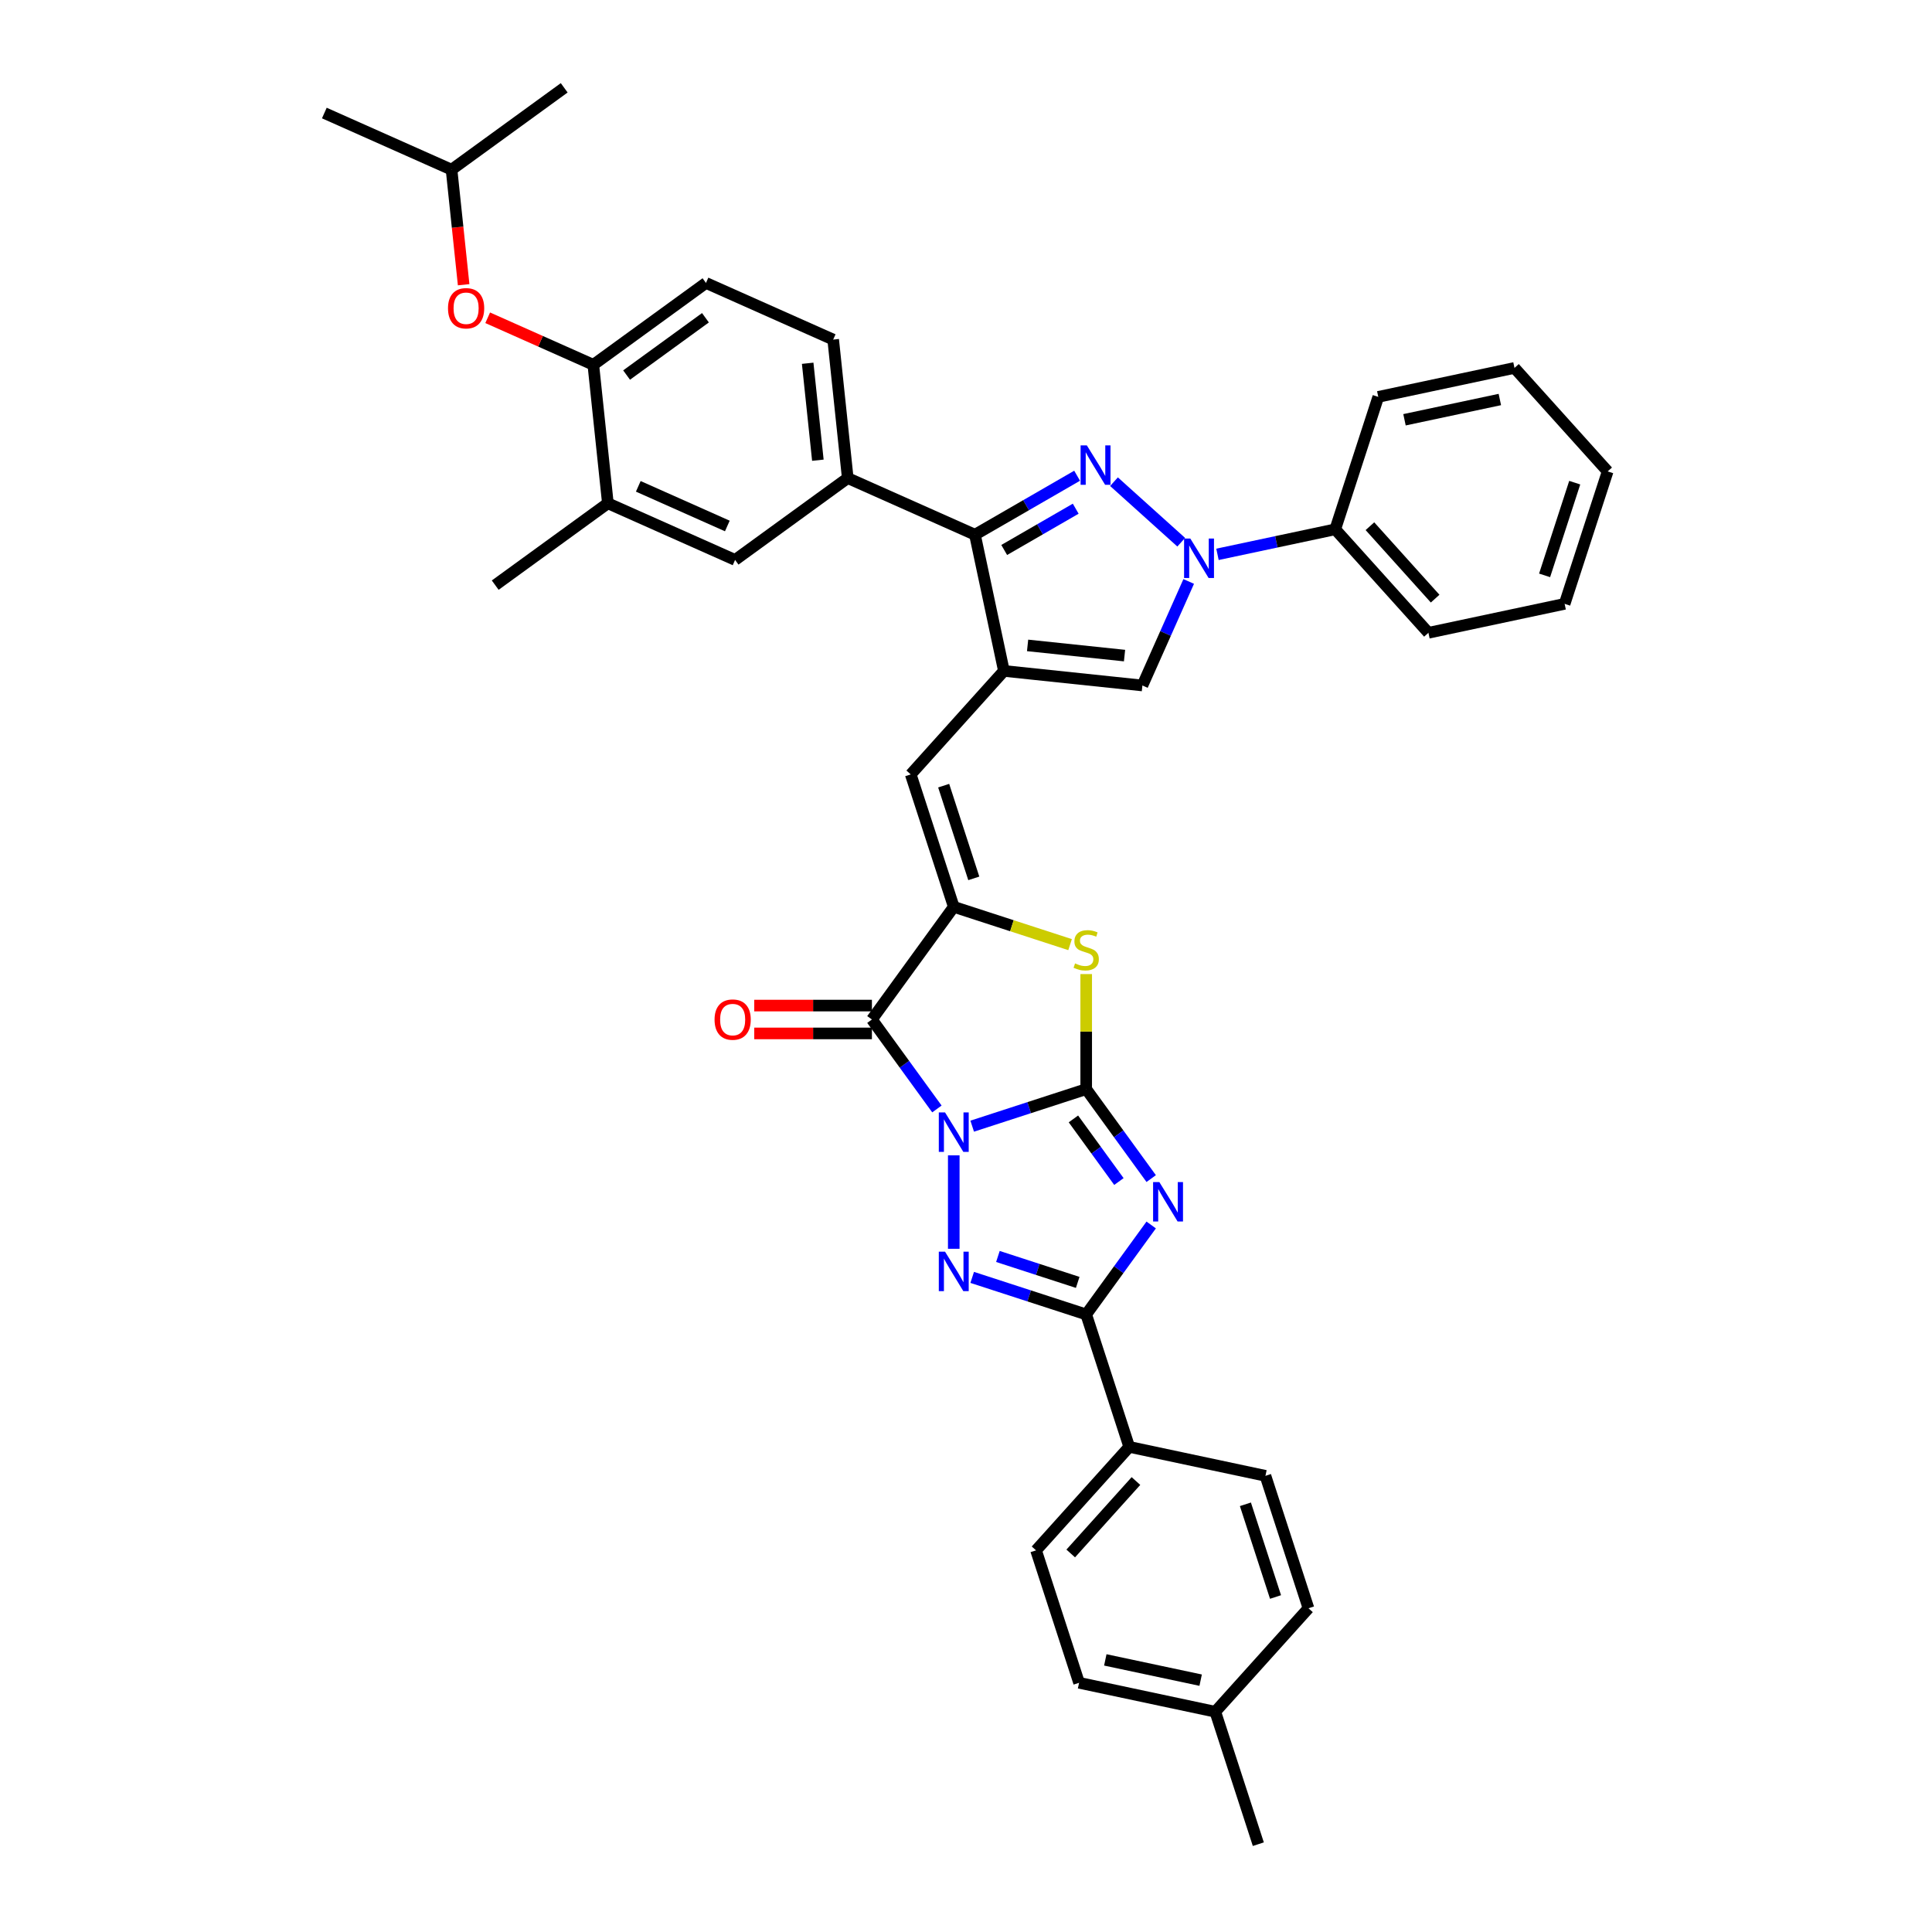 <?xml version='1.0' encoding='iso-8859-1'?>
<svg version='1.1' baseProfile='full'
              xmlns='http://www.w3.org/2000/svg'
                      xmlns:rdkit='http://www.rdkit.org/xml'
                      xmlns:xlink='http://www.w3.org/1999/xlink'
                  xml:space='preserve'
width='1000px' height='1000px' viewBox='0 0 1000 1000'>
<!-- END OF HEADER -->
<rect style='opacity:1.0;fill:#FFFFFF;stroke:none' width='1000' height='1000' x='0' y='0'> </rect>
<path class='bond-0' d='M 503.209,582.901 L 532.712,573.315' style='fill:none;fill-rule:evenodd;stroke:#0000FF;stroke-width:6px;stroke-linecap:butt;stroke-linejoin:miter;stroke-opacity:1' />
<path class='bond-0' d='M 532.712,573.315 L 562.215,563.728' style='fill:none;fill-rule:evenodd;stroke:#000000;stroke-width:6px;stroke-linecap:butt;stroke-linejoin:miter;stroke-opacity:1' />
<path class='bond-2' d='M 493.666,598.009 L 493.666,646.37' style='fill:none;fill-rule:evenodd;stroke:#0000FF;stroke-width:6px;stroke-linecap:butt;stroke-linejoin:miter;stroke-opacity:1' />
<path class='bond-3' d='M 484.942,573.993 L 468.121,550.842' style='fill:none;fill-rule:evenodd;stroke:#0000FF;stroke-width:6px;stroke-linecap:butt;stroke-linejoin:miter;stroke-opacity:1' />
<path class='bond-3' d='M 468.121,550.842 L 451.3,527.69' style='fill:none;fill-rule:evenodd;stroke:#000000;stroke-width:6px;stroke-linecap:butt;stroke-linejoin:miter;stroke-opacity:1' />
<path class='bond-1' d='M 562.215,563.728 L 579.035,586.88' style='fill:none;fill-rule:evenodd;stroke:#000000;stroke-width:6px;stroke-linecap:butt;stroke-linejoin:miter;stroke-opacity:1' />
<path class='bond-1' d='M 579.035,586.88 L 595.856,610.032' style='fill:none;fill-rule:evenodd;stroke:#0000FF;stroke-width:6px;stroke-linecap:butt;stroke-linejoin:miter;stroke-opacity:1' />
<path class='bond-1' d='M 555.599,579.147 L 567.373,595.353' style='fill:none;fill-rule:evenodd;stroke:#000000;stroke-width:6px;stroke-linecap:butt;stroke-linejoin:miter;stroke-opacity:1' />
<path class='bond-1' d='M 567.373,595.353 L 579.147,611.559' style='fill:none;fill-rule:evenodd;stroke:#0000FF;stroke-width:6px;stroke-linecap:butt;stroke-linejoin:miter;stroke-opacity:1' />
<path class='bond-9' d='M 562.215,563.728 L 562.215,533.954' style='fill:none;fill-rule:evenodd;stroke:#000000;stroke-width:6px;stroke-linecap:butt;stroke-linejoin:miter;stroke-opacity:1' />
<path class='bond-9' d='M 562.215,533.954 L 562.215,504.179' style='fill:none;fill-rule:evenodd;stroke:#CCCC00;stroke-width:6px;stroke-linecap:butt;stroke-linejoin:miter;stroke-opacity:1' />
<path class='bond-38' d='M 595.856,634.047 L 579.035,657.199' style='fill:none;fill-rule:evenodd;stroke:#0000FF;stroke-width:6px;stroke-linecap:butt;stroke-linejoin:miter;stroke-opacity:1' />
<path class='bond-38' d='M 579.035,657.199 L 562.215,680.351' style='fill:none;fill-rule:evenodd;stroke:#000000;stroke-width:6px;stroke-linecap:butt;stroke-linejoin:miter;stroke-opacity:1' />
<path class='bond-7' d='M 503.209,661.178 L 532.712,670.764' style='fill:none;fill-rule:evenodd;stroke:#0000FF;stroke-width:6px;stroke-linecap:butt;stroke-linejoin:miter;stroke-opacity:1' />
<path class='bond-7' d='M 532.712,670.764 L 562.215,680.351' style='fill:none;fill-rule:evenodd;stroke:#000000;stroke-width:6px;stroke-linecap:butt;stroke-linejoin:miter;stroke-opacity:1' />
<path class='bond-7' d='M 516.514,650.344 L 537.166,657.055' style='fill:none;fill-rule:evenodd;stroke:#0000FF;stroke-width:6px;stroke-linecap:butt;stroke-linejoin:miter;stroke-opacity:1' />
<path class='bond-7' d='M 537.166,657.055 L 557.818,663.765' style='fill:none;fill-rule:evenodd;stroke:#000000;stroke-width:6px;stroke-linecap:butt;stroke-linejoin:miter;stroke-opacity:1' />
<path class='bond-6' d='M 451.3,527.69 L 493.666,469.379' style='fill:none;fill-rule:evenodd;stroke:#000000;stroke-width:6px;stroke-linecap:butt;stroke-linejoin:miter;stroke-opacity:1' />
<path class='bond-18' d='M 451.3,520.483 L 420.848,520.483' style='fill:none;fill-rule:evenodd;stroke:#000000;stroke-width:6px;stroke-linecap:butt;stroke-linejoin:miter;stroke-opacity:1' />
<path class='bond-18' d='M 420.848,520.483 L 390.396,520.483' style='fill:none;fill-rule:evenodd;stroke:#FF0000;stroke-width:6px;stroke-linecap:butt;stroke-linejoin:miter;stroke-opacity:1' />
<path class='bond-18' d='M 451.3,534.898 L 420.848,534.898' style='fill:none;fill-rule:evenodd;stroke:#000000;stroke-width:6px;stroke-linecap:butt;stroke-linejoin:miter;stroke-opacity:1' />
<path class='bond-18' d='M 420.848,534.898 L 390.396,534.898' style='fill:none;fill-rule:evenodd;stroke:#FF0000;stroke-width:6px;stroke-linecap:butt;stroke-linejoin:miter;stroke-opacity:1' />
<path class='bond-4' d='M 557.513,246.237 L 531.075,261.502' style='fill:none;fill-rule:evenodd;stroke:#0000FF;stroke-width:6px;stroke-linecap:butt;stroke-linejoin:miter;stroke-opacity:1' />
<path class='bond-4' d='M 531.075,261.502 L 504.636,276.766' style='fill:none;fill-rule:evenodd;stroke:#000000;stroke-width:6px;stroke-linecap:butt;stroke-linejoin:miter;stroke-opacity:1' />
<path class='bond-4' d='M 556.789,263.301 L 538.282,273.986' style='fill:none;fill-rule:evenodd;stroke:#0000FF;stroke-width:6px;stroke-linecap:butt;stroke-linejoin:miter;stroke-opacity:1' />
<path class='bond-4' d='M 538.282,273.986 L 519.775,284.671' style='fill:none;fill-rule:evenodd;stroke:#000000;stroke-width:6px;stroke-linecap:butt;stroke-linejoin:miter;stroke-opacity:1' />
<path class='bond-40' d='M 576.599,249.32 L 611.397,280.653' style='fill:none;fill-rule:evenodd;stroke:#0000FF;stroke-width:6px;stroke-linecap:butt;stroke-linejoin:miter;stroke-opacity:1' />
<path class='bond-5' d='M 519.622,347.267 L 471.393,400.831' style='fill:none;fill-rule:evenodd;stroke:#000000;stroke-width:6px;stroke-linecap:butt;stroke-linejoin:miter;stroke-opacity:1' />
<path class='bond-10' d='M 519.622,347.267 L 504.636,276.766' style='fill:none;fill-rule:evenodd;stroke:#000000;stroke-width:6px;stroke-linecap:butt;stroke-linejoin:miter;stroke-opacity:1' />
<path class='bond-12' d='M 519.622,347.267 L 591.303,354.801' style='fill:none;fill-rule:evenodd;stroke:#000000;stroke-width:6px;stroke-linecap:butt;stroke-linejoin:miter;stroke-opacity:1' />
<path class='bond-12' d='M 531.881,334.061 L 582.058,339.335' style='fill:none;fill-rule:evenodd;stroke:#000000;stroke-width:6px;stroke-linecap:butt;stroke-linejoin:miter;stroke-opacity:1' />
<path class='bond-11' d='M 493.666,469.379 L 471.393,400.831' style='fill:none;fill-rule:evenodd;stroke:#000000;stroke-width:6px;stroke-linecap:butt;stroke-linejoin:miter;stroke-opacity:1' />
<path class='bond-11' d='M 504.035,454.642 L 488.444,406.658' style='fill:none;fill-rule:evenodd;stroke:#000000;stroke-width:6px;stroke-linecap:butt;stroke-linejoin:miter;stroke-opacity:1' />
<path class='bond-39' d='M 493.666,469.379 L 523.767,479.16' style='fill:none;fill-rule:evenodd;stroke:#000000;stroke-width:6px;stroke-linecap:butt;stroke-linejoin:miter;stroke-opacity:1' />
<path class='bond-39' d='M 523.767,479.16 L 553.868,488.94' style='fill:none;fill-rule:evenodd;stroke:#CCCC00;stroke-width:6px;stroke-linecap:butt;stroke-linejoin:miter;stroke-opacity:1' />
<path class='bond-16' d='M 562.215,680.351 L 584.487,748.899' style='fill:none;fill-rule:evenodd;stroke:#000000;stroke-width:6px;stroke-linecap:butt;stroke-linejoin:miter;stroke-opacity:1' />
<path class='bond-8' d='M 615.273,300.964 L 603.288,327.883' style='fill:none;fill-rule:evenodd;stroke:#0000FF;stroke-width:6px;stroke-linecap:butt;stroke-linejoin:miter;stroke-opacity:1' />
<path class='bond-8' d='M 603.288,327.883 L 591.303,354.801' style='fill:none;fill-rule:evenodd;stroke:#000000;stroke-width:6px;stroke-linecap:butt;stroke-linejoin:miter;stroke-opacity:1' />
<path class='bond-19' d='M 630.162,286.928 L 660.641,280.449' style='fill:none;fill-rule:evenodd;stroke:#0000FF;stroke-width:6px;stroke-linecap:butt;stroke-linejoin:miter;stroke-opacity:1' />
<path class='bond-19' d='M 660.641,280.449 L 691.121,273.971' style='fill:none;fill-rule:evenodd;stroke:#000000;stroke-width:6px;stroke-linecap:butt;stroke-linejoin:miter;stroke-opacity:1' />
<path class='bond-13' d='M 504.636,276.766 L 438.791,247.45' style='fill:none;fill-rule:evenodd;stroke:#000000;stroke-width:6px;stroke-linecap:butt;stroke-linejoin:miter;stroke-opacity:1' />
<path class='bond-15' d='M 438.791,247.45 L 380.48,289.815' style='fill:none;fill-rule:evenodd;stroke:#000000;stroke-width:6px;stroke-linecap:butt;stroke-linejoin:miter;stroke-opacity:1' />
<path class='bond-21' d='M 438.791,247.45 L 431.257,175.768' style='fill:none;fill-rule:evenodd;stroke:#000000;stroke-width:6px;stroke-linecap:butt;stroke-linejoin:miter;stroke-opacity:1' />
<path class='bond-21' d='M 423.325,238.204 L 418.051,188.027' style='fill:none;fill-rule:evenodd;stroke:#000000;stroke-width:6px;stroke-linecap:butt;stroke-linejoin:miter;stroke-opacity:1' />
<path class='bond-14' d='M 307.101,188.818 L 365.412,146.452' style='fill:none;fill-rule:evenodd;stroke:#000000;stroke-width:6px;stroke-linecap:butt;stroke-linejoin:miter;stroke-opacity:1' />
<path class='bond-14' d='M 324.321,194.125 L 365.138,164.469' style='fill:none;fill-rule:evenodd;stroke:#000000;stroke-width:6px;stroke-linecap:butt;stroke-linejoin:miter;stroke-opacity:1' />
<path class='bond-20' d='M 307.101,188.818 L 279.764,176.647' style='fill:none;fill-rule:evenodd;stroke:#000000;stroke-width:6px;stroke-linecap:butt;stroke-linejoin:miter;stroke-opacity:1' />
<path class='bond-20' d='M 279.764,176.647 L 252.428,164.476' style='fill:none;fill-rule:evenodd;stroke:#FF0000;stroke-width:6px;stroke-linecap:butt;stroke-linejoin:miter;stroke-opacity:1' />
<path class='bond-42' d='M 307.101,188.818 L 314.635,260.499' style='fill:none;fill-rule:evenodd;stroke:#000000;stroke-width:6px;stroke-linecap:butt;stroke-linejoin:miter;stroke-opacity:1' />
<path class='bond-17' d='M 380.48,289.815 L 314.635,260.499' style='fill:none;fill-rule:evenodd;stroke:#000000;stroke-width:6px;stroke-linecap:butt;stroke-linejoin:miter;stroke-opacity:1' />
<path class='bond-17' d='M 376.466,272.249 L 330.375,251.728' style='fill:none;fill-rule:evenodd;stroke:#000000;stroke-width:6px;stroke-linecap:butt;stroke-linejoin:miter;stroke-opacity:1' />
<path class='bond-23' d='M 584.487,748.899 L 536.259,802.462' style='fill:none;fill-rule:evenodd;stroke:#000000;stroke-width:6px;stroke-linecap:butt;stroke-linejoin:miter;stroke-opacity:1' />
<path class='bond-23' d='M 587.966,766.579 L 554.206,804.074' style='fill:none;fill-rule:evenodd;stroke:#000000;stroke-width:6px;stroke-linecap:butt;stroke-linejoin:miter;stroke-opacity:1' />
<path class='bond-24' d='M 584.487,748.899 L 654.989,763.885' style='fill:none;fill-rule:evenodd;stroke:#000000;stroke-width:6px;stroke-linecap:butt;stroke-linejoin:miter;stroke-opacity:1' />
<path class='bond-29' d='M 314.635,260.499 L 256.324,302.865' style='fill:none;fill-rule:evenodd;stroke:#000000;stroke-width:6px;stroke-linecap:butt;stroke-linejoin:miter;stroke-opacity:1' />
<path class='bond-30' d='M 691.121,273.971 L 739.349,327.534' style='fill:none;fill-rule:evenodd;stroke:#000000;stroke-width:6px;stroke-linecap:butt;stroke-linejoin:miter;stroke-opacity:1' />
<path class='bond-30' d='M 709.068,272.36 L 742.827,309.854' style='fill:none;fill-rule:evenodd;stroke:#000000;stroke-width:6px;stroke-linecap:butt;stroke-linejoin:miter;stroke-opacity:1' />
<path class='bond-31' d='M 691.121,273.971 L 713.393,205.422' style='fill:none;fill-rule:evenodd;stroke:#000000;stroke-width:6px;stroke-linecap:butt;stroke-linejoin:miter;stroke-opacity:1' />
<path class='bond-28' d='M 239.982,147.378 L 236.852,117.599' style='fill:none;fill-rule:evenodd;stroke:#FF0000;stroke-width:6px;stroke-linecap:butt;stroke-linejoin:miter;stroke-opacity:1' />
<path class='bond-28' d='M 236.852,117.599 L 233.722,87.82' style='fill:none;fill-rule:evenodd;stroke:#000000;stroke-width:6px;stroke-linecap:butt;stroke-linejoin:miter;stroke-opacity:1' />
<path class='bond-22' d='M 431.257,175.768 L 365.412,146.452' style='fill:none;fill-rule:evenodd;stroke:#000000;stroke-width:6px;stroke-linecap:butt;stroke-linejoin:miter;stroke-opacity:1' />
<path class='bond-26' d='M 536.259,802.462 L 558.532,871.011' style='fill:none;fill-rule:evenodd;stroke:#000000;stroke-width:6px;stroke-linecap:butt;stroke-linejoin:miter;stroke-opacity:1' />
<path class='bond-25' d='M 654.989,763.885 L 677.262,832.434' style='fill:none;fill-rule:evenodd;stroke:#000000;stroke-width:6px;stroke-linecap:butt;stroke-linejoin:miter;stroke-opacity:1' />
<path class='bond-25' d='M 644.62,778.622 L 660.211,826.606' style='fill:none;fill-rule:evenodd;stroke:#000000;stroke-width:6px;stroke-linecap:butt;stroke-linejoin:miter;stroke-opacity:1' />
<path class='bond-27' d='M 677.262,832.434 L 629.033,885.997' style='fill:none;fill-rule:evenodd;stroke:#000000;stroke-width:6px;stroke-linecap:butt;stroke-linejoin:miter;stroke-opacity:1' />
<path class='bond-41' d='M 558.532,871.011 L 629.033,885.997' style='fill:none;fill-rule:evenodd;stroke:#000000;stroke-width:6px;stroke-linecap:butt;stroke-linejoin:miter;stroke-opacity:1' />
<path class='bond-41' d='M 572.104,859.159 L 621.455,869.649' style='fill:none;fill-rule:evenodd;stroke:#000000;stroke-width:6px;stroke-linecap:butt;stroke-linejoin:miter;stroke-opacity:1' />
<path class='bond-32' d='M 629.033,885.997 L 651.306,954.545' style='fill:none;fill-rule:evenodd;stroke:#000000;stroke-width:6px;stroke-linecap:butt;stroke-linejoin:miter;stroke-opacity:1' />
<path class='bond-33' d='M 233.722,87.82 L 167.877,58.504' style='fill:none;fill-rule:evenodd;stroke:#000000;stroke-width:6px;stroke-linecap:butt;stroke-linejoin:miter;stroke-opacity:1' />
<path class='bond-34' d='M 233.722,87.82 L 292.033,45.455' style='fill:none;fill-rule:evenodd;stroke:#000000;stroke-width:6px;stroke-linecap:butt;stroke-linejoin:miter;stroke-opacity:1' />
<path class='bond-35' d='M 739.349,327.534 L 809.85,312.548' style='fill:none;fill-rule:evenodd;stroke:#000000;stroke-width:6px;stroke-linecap:butt;stroke-linejoin:miter;stroke-opacity:1' />
<path class='bond-36' d='M 713.393,205.422 L 783.895,190.437' style='fill:none;fill-rule:evenodd;stroke:#000000;stroke-width:6px;stroke-linecap:butt;stroke-linejoin:miter;stroke-opacity:1' />
<path class='bond-36' d='M 726.966,217.275 L 776.317,206.785' style='fill:none;fill-rule:evenodd;stroke:#000000;stroke-width:6px;stroke-linecap:butt;stroke-linejoin:miter;stroke-opacity:1' />
<path class='bond-43' d='M 809.85,312.548 L 832.123,244' style='fill:none;fill-rule:evenodd;stroke:#000000;stroke-width:6px;stroke-linecap:butt;stroke-linejoin:miter;stroke-opacity:1' />
<path class='bond-43' d='M 799.482,297.812 L 815.073,249.827' style='fill:none;fill-rule:evenodd;stroke:#000000;stroke-width:6px;stroke-linecap:butt;stroke-linejoin:miter;stroke-opacity:1' />
<path class='bond-37' d='M 783.895,190.437 L 832.123,244' style='fill:none;fill-rule:evenodd;stroke:#000000;stroke-width:6px;stroke-linecap:butt;stroke-linejoin:miter;stroke-opacity:1' />
<path  class='atom-0' d='M 489.154 575.795
L 495.843 586.607
Q 496.506 587.673, 497.572 589.605
Q 498.639 591.537, 498.697 591.652
L 498.697 575.795
L 501.407 575.795
L 501.407 596.207
L 498.61 596.207
L 491.432 584.387
Q 490.595 583.003, 489.702 581.417
Q 488.837 579.832, 488.577 579.341
L 488.577 596.207
L 485.925 596.207
L 485.925 575.795
L 489.154 575.795
' fill='#0000FF'/>
<path  class='atom-2' d='M 600.068 611.834
L 606.757 622.645
Q 607.42 623.712, 608.487 625.643
Q 609.553 627.575, 609.611 627.69
L 609.611 611.834
L 612.321 611.834
L 612.321 632.246
L 609.524 632.246
L 602.346 620.425
Q 601.51 619.041, 600.616 617.455
Q 599.751 615.87, 599.491 615.38
L 599.491 632.246
L 596.839 632.246
L 596.839 611.834
L 600.068 611.834
' fill='#0000FF'/>
<path  class='atom-3' d='M 489.154 647.872
L 495.843 658.683
Q 496.506 659.75, 497.572 661.682
Q 498.639 663.613, 498.697 663.729
L 498.697 647.872
L 501.407 647.872
L 501.407 668.284
L 498.61 668.284
L 491.432 656.463
Q 490.595 655.079, 489.702 653.494
Q 488.837 651.908, 488.577 651.418
L 488.577 668.284
L 485.925 668.284
L 485.925 647.872
L 489.154 647.872
' fill='#0000FF'/>
<path  class='atom-5' d='M 562.544 230.522
L 569.233 241.333
Q 569.896 242.4, 570.963 244.332
Q 572.029 246.263, 572.087 246.379
L 572.087 230.522
L 574.797 230.522
L 574.797 250.934
L 572 250.934
L 564.822 239.113
Q 563.986 237.729, 563.092 236.144
Q 562.227 234.558, 561.967 234.068
L 561.967 250.934
L 559.315 250.934
L 559.315 230.522
L 562.544 230.522
' fill='#0000FF'/>
<path  class='atom-9' d='M 616.107 278.75
L 622.796 289.562
Q 623.459 290.628, 624.526 292.56
Q 625.593 294.492, 625.65 294.607
L 625.65 278.75
L 628.36 278.75
L 628.36 299.162
L 625.564 299.162
L 618.385 287.342
Q 617.549 285.958, 616.655 284.372
Q 615.79 282.787, 615.531 282.296
L 615.531 299.162
L 612.878 299.162
L 612.878 278.75
L 616.107 278.75
' fill='#0000FF'/>
<path  class='atom-10' d='M 556.448 498.658
Q 556.679 498.744, 557.631 499.148
Q 558.582 499.552, 559.62 499.811
Q 560.687 500.042, 561.724 500.042
Q 563.656 500.042, 564.781 499.119
Q 565.905 498.168, 565.905 496.524
Q 565.905 495.4, 565.328 494.708
Q 564.781 494.016, 563.916 493.641
Q 563.051 493.267, 561.609 492.834
Q 559.793 492.286, 558.697 491.767
Q 557.631 491.248, 556.852 490.153
Q 556.103 489.057, 556.103 487.212
Q 556.103 484.646, 557.832 483.061
Q 559.591 481.475, 563.051 481.475
Q 565.415 481.475, 568.096 482.599
L 567.433 484.819
Q 564.982 483.81, 563.137 483.81
Q 561.148 483.81, 560.052 484.646
Q 558.957 485.454, 558.986 486.866
Q 558.986 487.962, 559.533 488.625
Q 560.11 489.288, 560.917 489.663
Q 561.753 490.038, 563.137 490.47
Q 564.982 491.047, 566.078 491.623
Q 567.173 492.2, 567.952 493.382
Q 568.759 494.535, 568.759 496.524
Q 568.759 499.35, 566.856 500.878
Q 564.982 502.377, 561.84 502.377
Q 560.023 502.377, 558.64 501.973
Q 557.285 501.599, 555.67 500.936
L 556.448 498.658
' fill='#CCCC00'/>
<path  class='atom-19' d='M 369.854 527.748
Q 369.854 522.847, 372.276 520.108
Q 374.698 517.369, 379.224 517.369
Q 383.75 517.369, 386.172 520.108
Q 388.594 522.847, 388.594 527.748
Q 388.594 532.707, 386.143 535.532
Q 383.693 538.329, 379.224 538.329
Q 374.726 538.329, 372.276 535.532
Q 369.854 532.736, 369.854 527.748
M 379.224 536.022
Q 382.338 536.022, 384.01 533.947
Q 385.711 531.842, 385.711 527.748
Q 385.711 523.741, 384.01 521.722
Q 382.338 519.675, 379.224 519.675
Q 376.11 519.675, 374.409 521.694
Q 372.737 523.712, 372.737 527.748
Q 372.737 531.871, 374.409 533.947
Q 376.11 536.022, 379.224 536.022
' fill='#FF0000'/>
<path  class='atom-21' d='M 231.886 159.559
Q 231.886 154.658, 234.308 151.919
Q 236.729 149.18, 241.256 149.18
Q 245.782 149.18, 248.204 151.919
Q 250.626 154.658, 250.626 159.559
Q 250.626 164.518, 248.175 167.343
Q 245.725 170.14, 241.256 170.14
Q 236.758 170.14, 234.308 167.343
Q 231.886 164.547, 231.886 159.559
M 241.256 167.834
Q 244.369 167.834, 246.042 165.758
Q 247.743 163.653, 247.743 159.559
Q 247.743 155.552, 246.042 153.534
Q 244.369 151.487, 241.256 151.487
Q 238.142 151.487, 236.441 153.505
Q 234.769 155.523, 234.769 159.559
Q 234.769 163.682, 236.441 165.758
Q 238.142 167.834, 241.256 167.834
' fill='#FF0000'/>
</svg>

